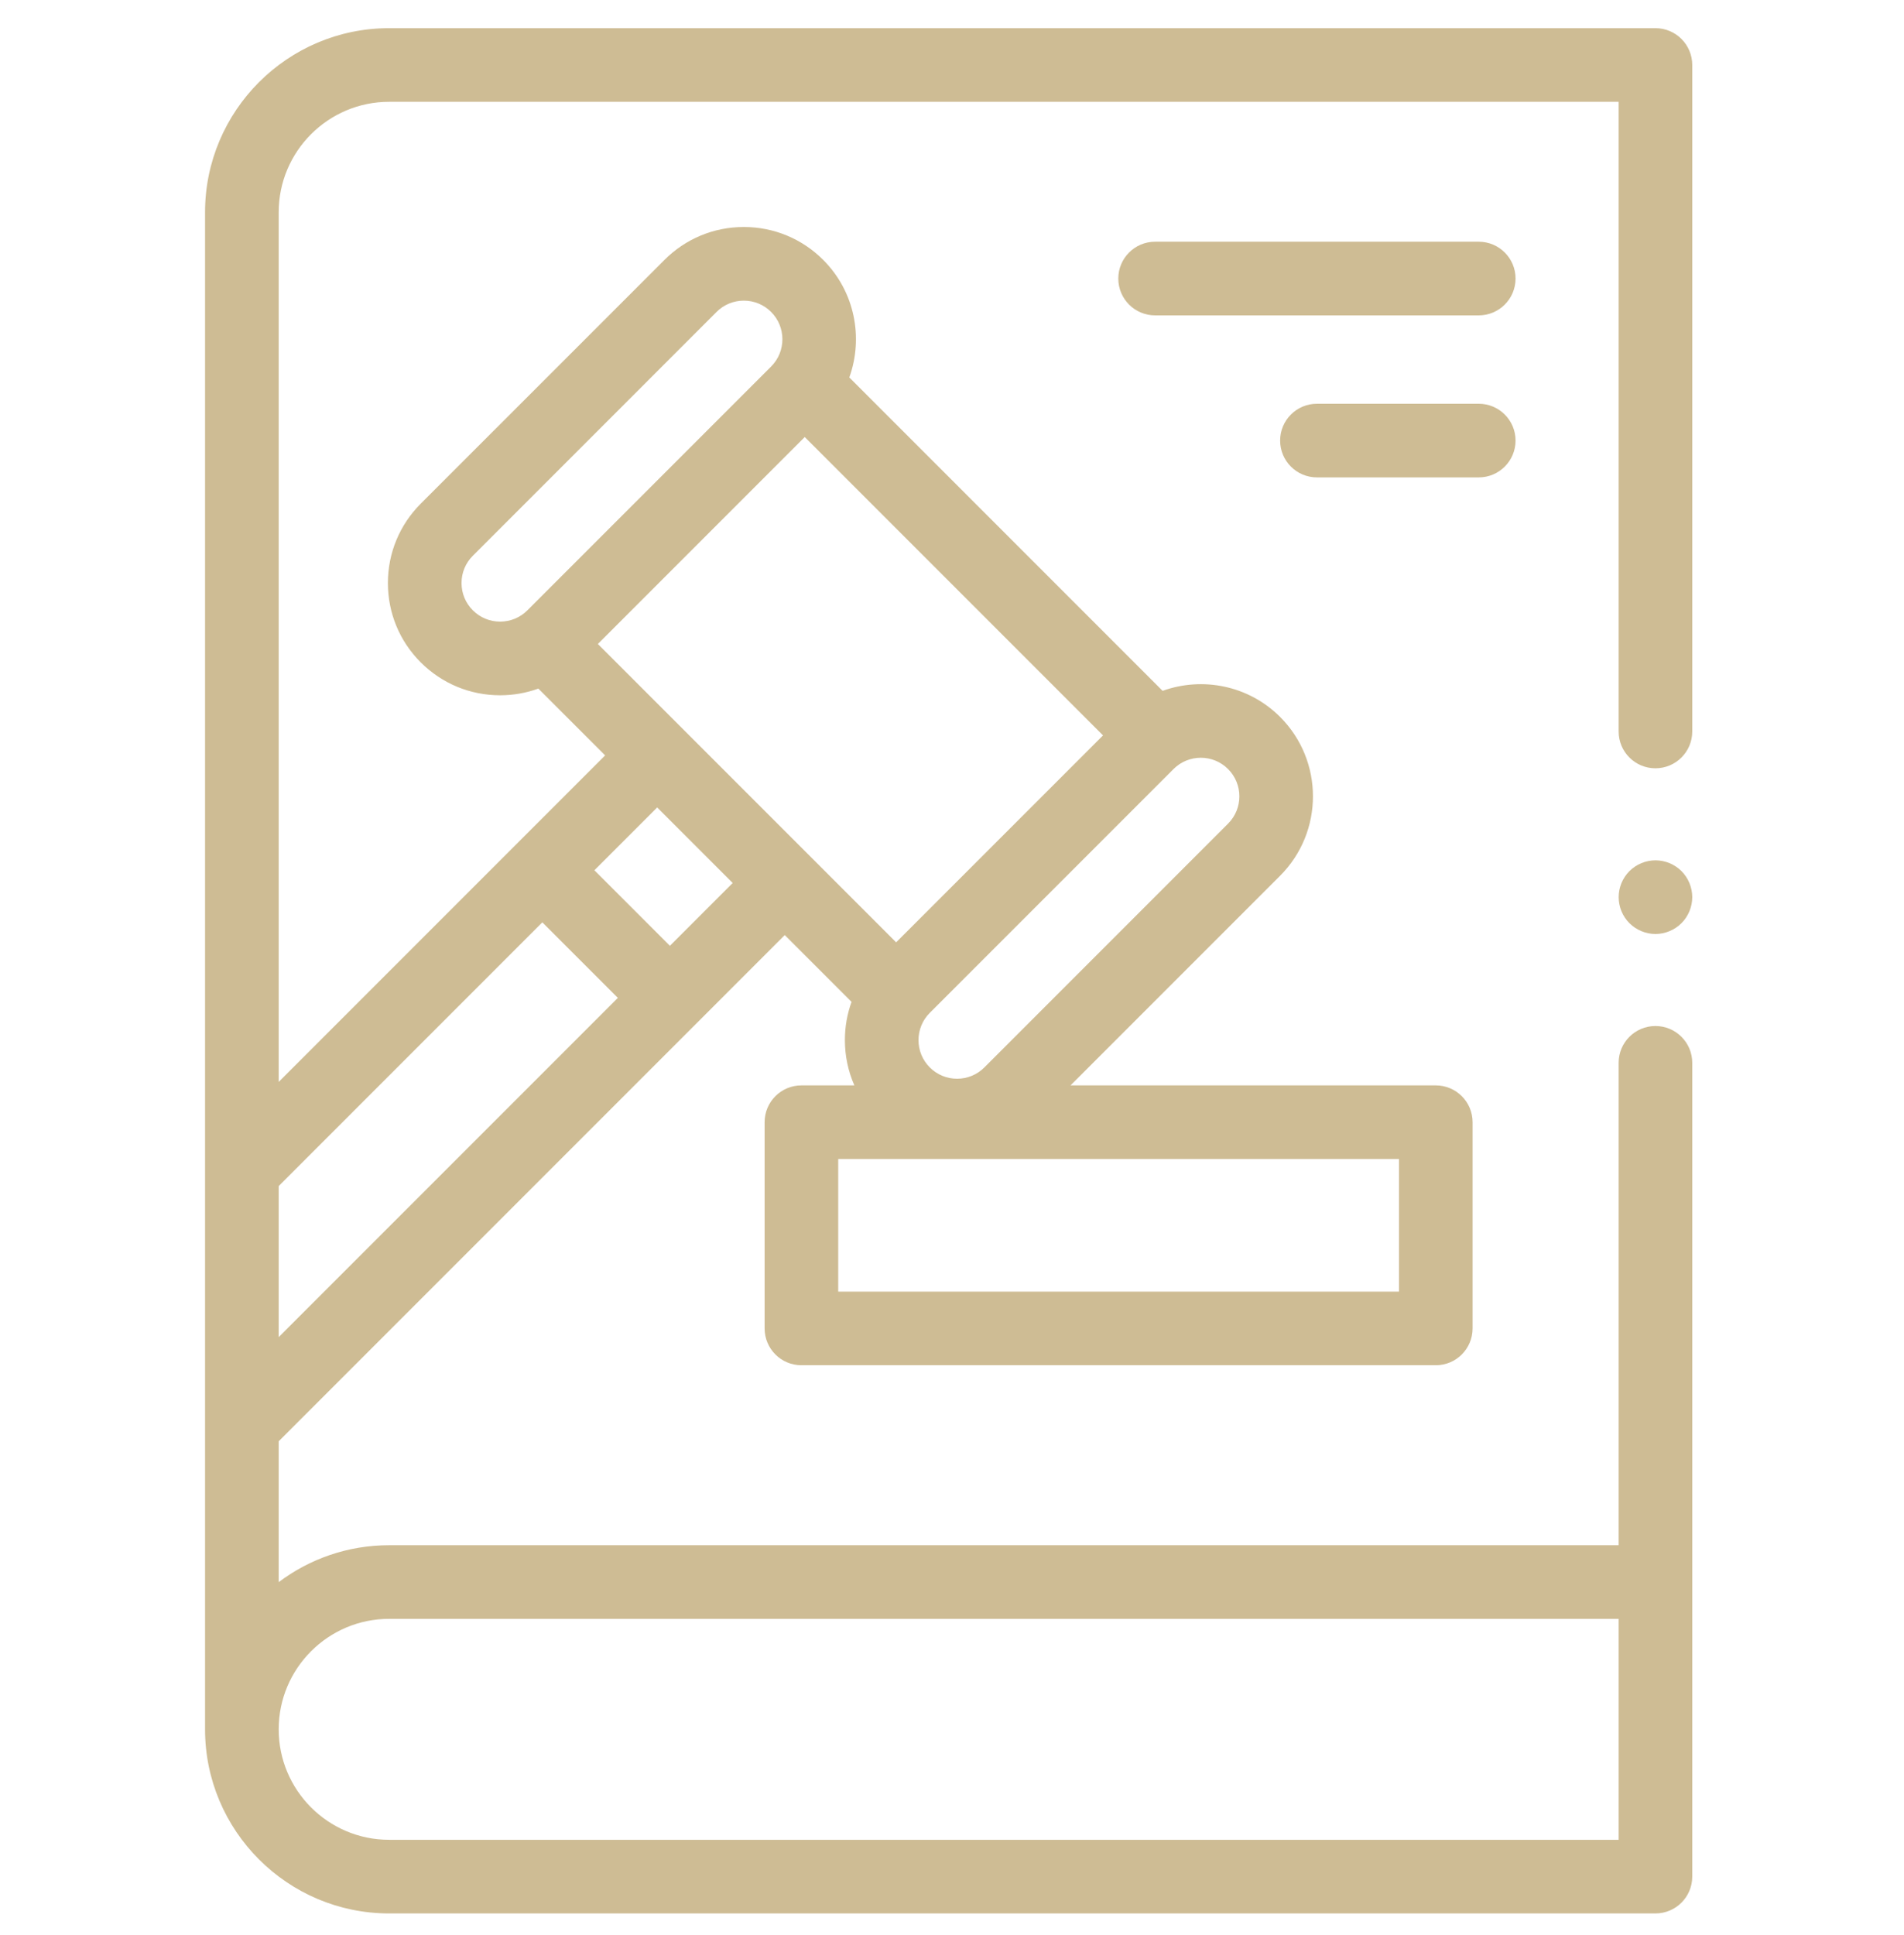 <svg width="62" height="63" viewBox="0 0 62 63" fill="none" xmlns="http://www.w3.org/2000/svg">
<g clip-path="url(#clip0_379_463)">
<path d="M53.906 0.917H12.671C9.366 0.917 6.677 3.606 6.677 6.91V56.297C6.677 59.601 9.366 62.29 12.671 62.29H53.906C54.568 62.29 55.105 61.753 55.105 61.091V34.6C55.105 33.938 54.568 33.401 53.906 33.401C53.244 33.401 52.707 33.938 52.707 34.6V50.303H12.671C11.323 50.303 10.077 50.751 9.075 51.505V46.92L25.554 30.441L27.729 32.615C27.586 33.009 27.512 33.429 27.512 33.86C27.512 34.376 27.619 34.876 27.821 35.334H26.096C25.434 35.334 24.898 35.871 24.898 36.532V43.245C24.898 43.907 25.434 44.444 26.096 44.444H46.754C47.416 44.444 47.952 43.907 47.952 43.245V36.532C47.952 35.871 47.416 35.334 46.754 35.334H34.859L41.685 28.508V28.508C43.11 27.083 43.11 24.765 41.685 23.34C40.652 22.308 39.15 22.024 37.858 22.49L27.656 12.287C28.121 10.996 27.838 9.493 26.805 8.46C26.115 7.77 25.197 7.39 24.221 7.39C23.245 7.39 22.328 7.77 21.638 8.46L13.701 16.396C13.011 17.087 12.631 18.004 12.631 18.98C12.631 19.956 13.011 20.874 13.701 21.564C14.392 22.254 15.309 22.634 16.285 22.634C16.716 22.634 17.136 22.559 17.53 22.417L19.705 24.591L9.075 35.221V6.91C9.075 4.928 10.688 3.314 12.671 3.314H52.707V23.812C52.707 24.474 53.244 25.011 53.906 25.011C54.568 25.011 55.105 24.474 55.105 23.812V2.116C55.105 1.454 54.568 0.917 53.906 0.917ZM45.555 42.047H27.295V37.731H45.555V42.047ZM12.671 52.7H52.707V59.893H12.671C10.688 59.893 9.075 58.279 9.075 56.297C9.075 54.314 10.688 52.7 12.671 52.7ZM39.99 25.036C40.48 25.526 40.48 26.323 39.99 26.812L32.054 34.749C31.817 34.986 31.501 35.117 31.166 35.117C30.83 35.117 30.514 34.986 30.277 34.749C30.04 34.511 29.909 34.196 29.909 33.86C29.909 33.525 30.04 33.209 30.277 32.972L38.213 25.036C38.458 24.791 38.78 24.668 39.102 24.668C39.424 24.668 39.745 24.791 39.99 25.036ZM15.397 19.868C15.159 19.631 15.029 19.316 15.029 18.98C15.029 18.644 15.159 18.329 15.397 18.092L23.333 10.155C23.57 9.918 23.886 9.787 24.221 9.787C24.557 9.787 24.872 9.918 25.11 10.155C25.599 10.645 25.6 11.441 25.111 11.931L17.174 19.868C16.936 20.106 16.621 20.236 16.285 20.236C15.95 20.236 15.634 20.106 15.397 19.868ZM26.205 14.227L35.918 23.94L29.181 30.677L19.468 20.964L26.205 14.227ZM23.859 28.745L21.814 30.79L19.355 28.331L21.4 26.286L23.859 28.745ZM17.66 30.026L20.119 32.485L9.075 43.529V38.612L17.66 30.026Z" fill="#CEBC94"/>
<path d="M48.152 7.869H37.614C36.952 7.869 36.415 8.406 36.415 9.068C36.415 9.73 36.952 10.267 37.614 10.267H48.152C48.814 10.267 49.351 9.73 49.351 9.068C49.351 8.406 48.814 7.869 48.152 7.869Z" fill="#CEBC94"/>
<path d="M48.153 13.144H42.883C42.221 13.144 41.685 13.68 41.685 14.342C41.685 15.004 42.221 15.541 42.883 15.541H48.153C48.814 15.541 49.351 15.004 49.351 14.342C49.351 13.68 48.814 13.144 48.153 13.144Z" fill="#CEBC94"/>
<path d="M53.907 28.007C53.591 28.007 53.282 28.136 53.059 28.358C52.836 28.582 52.708 28.891 52.708 29.206C52.708 29.521 52.836 29.831 53.059 30.053C53.282 30.276 53.591 30.405 53.907 30.405C54.222 30.405 54.531 30.276 54.754 30.053C54.977 29.831 55.105 29.521 55.105 29.206C55.105 28.891 54.977 28.581 54.754 28.358C54.531 28.136 54.222 28.007 53.907 28.007Z" fill="#CEBC94"/>
</g>
<defs>
<clipPath id="clip0_379_463">
<rect width="61.373" height="61.373" fill="white" transform="translate(0.204 0.917)"/>
</clipPath>
</defs>
</svg>

